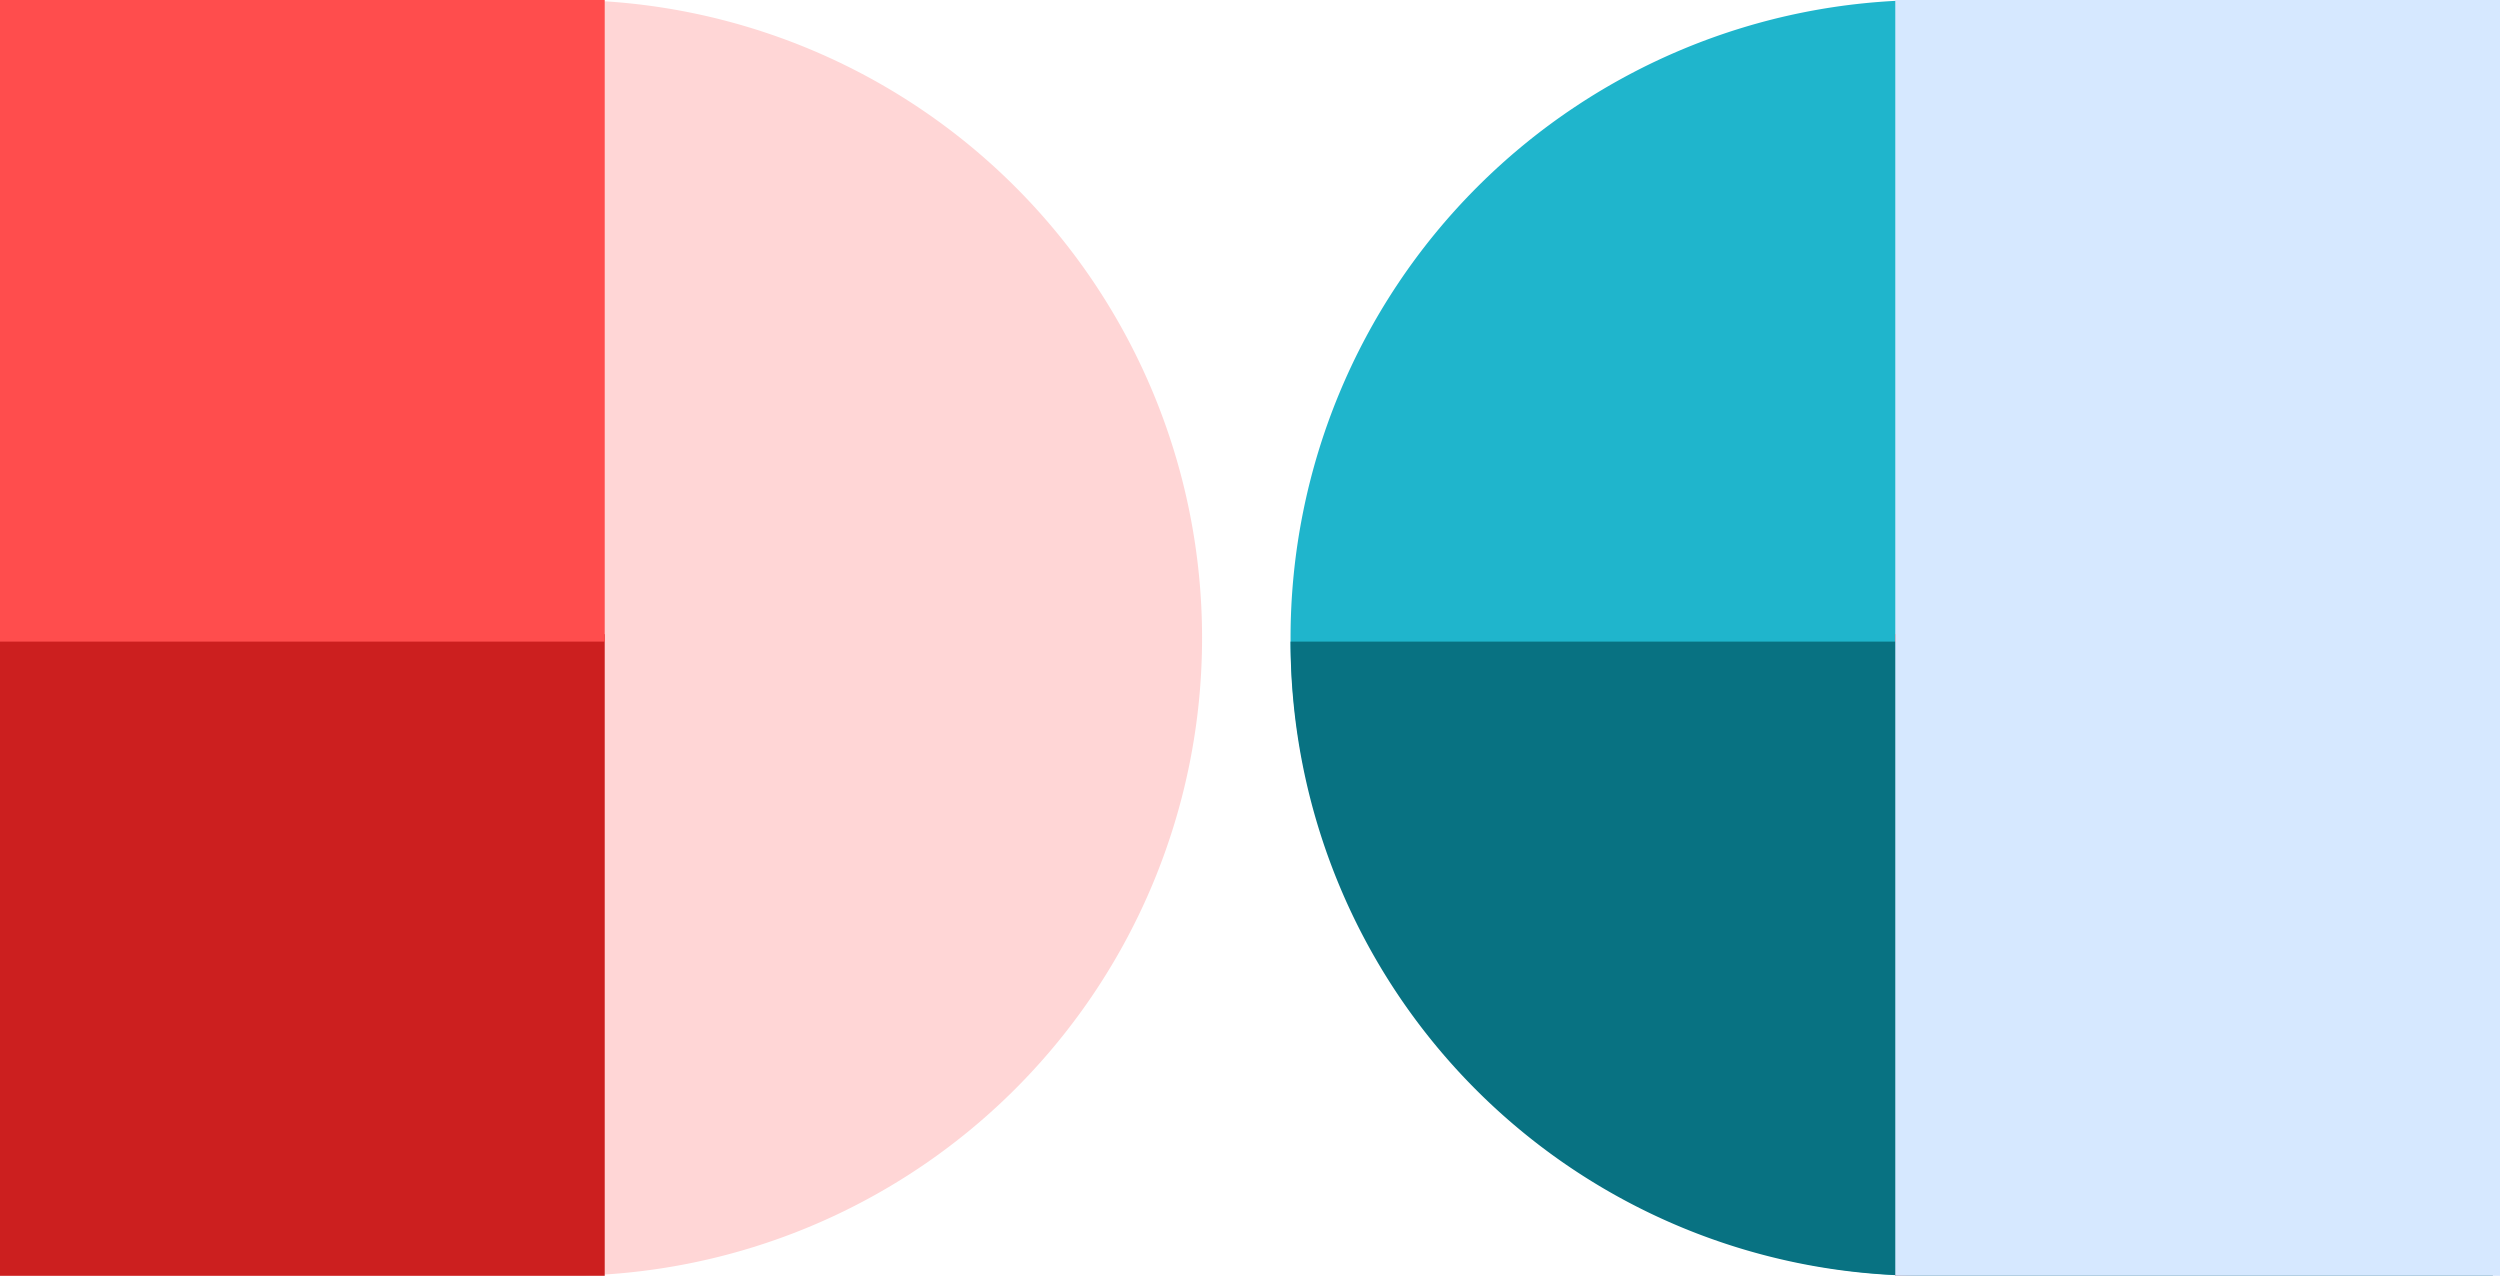 <svg xmlns="http://www.w3.org/2000/svg" width="339" height="173" viewBox="0 0 339 173"><g id="Icon_Design_Consulting" transform="translate(-10716 1338)"><g id="Group_27670" data-name="Group 27670" transform="translate(10715.908 -1337.639)"><path id="Rectangle_2060" data-name="Rectangle 2060" d="M0,0H76.5A86.5,86.5,0,0,1,163,86.5v0A86.5,86.5,0,0,1,76.5,173H0a0,0,0,0,1,0,0V0A0,0,0,0,1,0,0Z" transform="translate(0.092 -0.361)" fill="#ffd6d6"></path><g id="Group_27668" data-name="Group 27668"><rect id="Rectangle_2065" data-name="Rectangle 2065" width="82" height="87" transform="translate(0.092 85.639)" fill="#cc1f1f"></rect><rect id="Rectangle_2066" data-name="Rectangle 2066" width="82" height="87" transform="translate(0.092 -0.361)" fill="#ff4d4d"></rect></g></g><g id="Group_27671" data-name="Group 27671" transform="translate(10891 -1337.639)"><g id="Group_27596" data-name="Group 27596" transform="translate(0)"><path id="Rectangle_2069" data-name="Rectangle 2069" d="M86.5,0H163a0,0,0,0,1,0,0V173a0,0,0,0,1,0,0H86.5A86.5,86.5,0,0,1,0,86.5v0A86.5,86.5,0,0,1,86.5,0Z" transform="translate(0 -0.361)" fill="#1fb5cc"></path><rect id="Rectangle_2070" data-name="Rectangle 2070" width="81" height="87" transform="translate(82 85.639)" fill="#cc1f1f"></rect><path id="Rectangle_2072" data-name="Rectangle 2072" d="M0,0H163a0,0,0,0,1,0,0V86a0,0,0,0,1,0,0H86A86,86,0,0,1,0,0V0A0,0,0,0,1,0,0Z" transform="translate(0 86.639)" fill="#087282"></path><rect id="Rectangle_2071" data-name="Rectangle 2071" width="82" height="173" transform="translate(82 -0.361)" fill="#d6e8ff"></rect></g></g></g></svg>